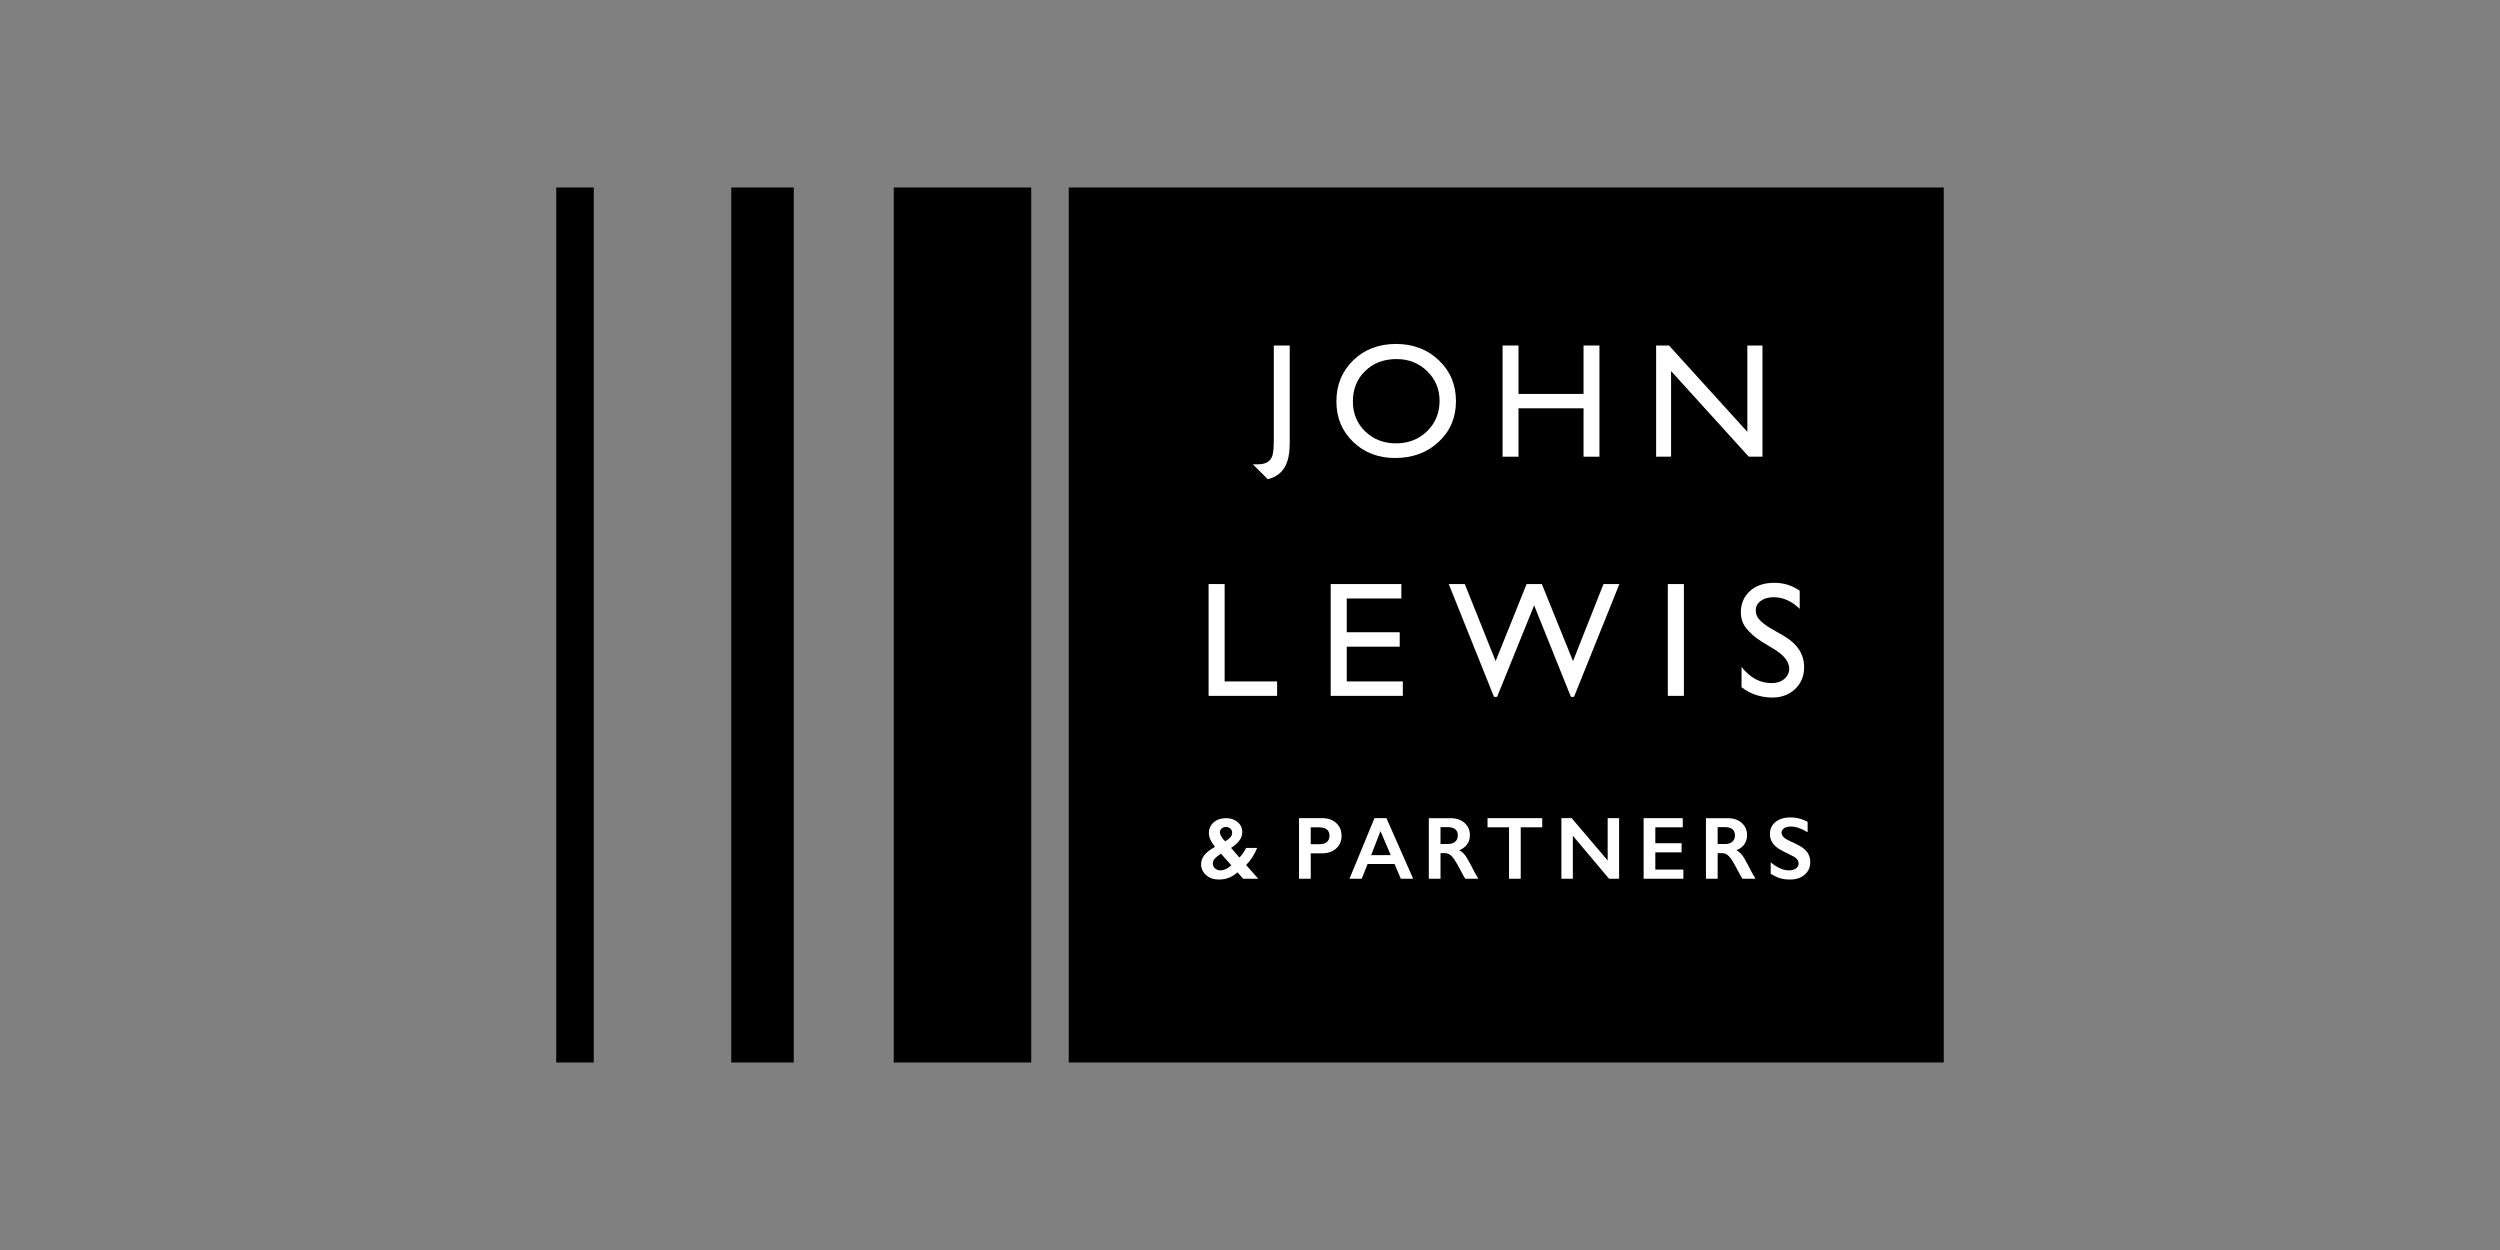<?xml version="1.0" encoding="utf-8"?>
<!-- Generator: Adobe Illustrator 26.2.1, SVG Export Plug-In . SVG Version: 6.00 Build 0)  -->
<svg version="1.1" id="Layer_1" xmlns="http://www.w3.org/2000/svg" xmlns:xlink="http://www.w3.org/1999/xlink" x="0px" y="0px"
	 viewBox="0 0 200 100" enable-background="new 0 0 200 100" xml:space="preserve">
<rect x="0" y="0" width="200" height="100" fill="#808080" stroke="none"/>
<g>
	<polygon fill-rule="evenodd" clip-rule="evenodd" points="85.5,85 155.5,85 155.5,15 85.5,15 	"/>
	<polygon fill-rule="evenodd" clip-rule="evenodd" points="71.5,85 82.5,85 82.5,15 71.5,15 	"/>
	<polygon fill-rule="evenodd" clip-rule="evenodd" points="58.5,85 63.5,85 63.5,15 58.5,15 	"/>
	<polygon fill-rule="evenodd" clip-rule="evenodd" points="44.5,85 47.5,85 47.5,15 44.5,15 	"/>
	<g transform="translate(51, 12)">
		<g>
			<path fill-rule="evenodd" clip-rule="evenodd" fill="#FFFFFF" d="M50.905,15.64h1.273v7.611c0,0.854-0.047,1.81-0.661,2.473
				c-0.301,0.316-0.67,0.519-1.105,0.605c-0.022-0.018-1.181-1.181-1.181-1.181c0.344-0.004,0.704,0.022,1.03-0.112
				c0.228-0.088,0.389-0.244,0.483-0.467c0.118-0.222,0.161-0.734,0.161-1.464V15.64z"/>
			<path fill-rule="evenodd" clip-rule="evenodd" fill="#FFFFFF" d="M60.723,16.725c-1.018,0-1.854,0.318-2.509,0.955
				c-0.655,0.637-0.983,1.45-0.983,2.439c0,0.96,0.329,1.757,0.986,2.394c0.657,0.637,1.481,0.955,2.468,0.955
				c0.993,0,1.82-0.325,2.484-0.974c0.664-0.649,0.996-1.458,0.996-2.426c0-0.943-0.332-1.735-0.996-2.378
				S61.691,16.725,60.723,16.725 M60.672,15.516c1.375,0,2.52,0.435,3.434,1.305c0.914,0.87,1.371,1.961,1.371,3.273
				c0,1.311-0.462,2.397-1.384,3.256c-0.923,0.86-2.086,1.29-3.49,1.29c-1.341,0-2.458-0.43-3.351-1.29
				c-0.892-0.859-1.34-1.936-1.34-3.231c0-1.329,0.451-2.428,1.35-3.298C58.161,15.951,59.298,15.516,60.672,15.516"/>
			<polygon fill-rule="evenodd" clip-rule="evenodd" fill="#FFFFFF" points="75.683,15.641 76.956,15.641 76.956,24.536 
				75.683,24.536 75.683,20.665 70.48,20.665 70.48,24.536 69.206,24.536 69.206,15.641 70.48,15.641 70.48,19.514 75.683,19.514 
							"/>
			<polygon fill-rule="evenodd" clip-rule="evenodd" fill="#FFFFFF" points="88.788,15.641 89.998,15.641 89.998,24.536 
				88.902,24.536 82.686,17.685 82.686,24.536 81.49,24.536 81.49,15.641 82.521,15.641 88.788,22.55 			"/>
			<polygon fill-rule="evenodd" clip-rule="evenodd" fill="#FFFFFF" points="45.687,34.724 45.687,43.669 51.168,43.669 
				51.168,42.515 46.971,42.515 46.971,34.724 			"/>
			<polygon fill-rule="evenodd" clip-rule="evenodd" fill="#FFFFFF" points="55.456,34.724 55.456,43.669 61.227,43.669 
				61.227,42.515 56.74,42.515 56.74,39.734 60.977,39.734 60.977,38.58 56.74,38.58 56.74,35.878 61.109,35.878 61.109,34.724 			
				"/>
			<polygon fill-rule="evenodd" clip-rule="evenodd" fill="#FFFFFF" points="77.281,34.724 74.84,40.889 72.347,34.724 
				71.129,34.724 68.651,40.889 66.184,34.724 64.9,34.724 68.519,43.748 68.768,43.748 71.732,36.429 74.672,43.748 74.921,43.748 
				78.552,34.724 			"/>
			<polygon fill-rule="evenodd" clip-rule="evenodd" fill="#FFFFFF" points="82.426,43.669 83.712,43.669 83.712,34.725 
				82.426,34.725 			"/>
			<path fill-rule="evenodd" clip-rule="evenodd" fill="#FFFFFF" d="M90.948,39.943l-0.974-0.591
				c-0.61-0.373-0.996-0.745-1.273-1.091c-0.289-0.358-0.433-0.798-0.433-1.268c0-0.704,0.244-1.277,0.733-1.716
				c0.489-0.439,1.14-0.652,1.922-0.652c0.823,0,1.431,0.21,2.054,0.629v1.454c-0.644-0.62-1.338-0.931-2.081-0.931
				c-0.418,0-0.761,0.097-1.03,0.291c-0.269,0.193-0.403,0.447-0.403,0.749c0,0.268,0.065,0.49,0.262,0.724
				c0.199,0.234,0.551,0.507,0.991,0.765l1.014,0.578c1.091,0.652,1.6,1.481,1.6,2.488c0,0.718-0.248,1.309-0.729,1.756
				c-0.48,0.448-1.096,0.688-1.864,0.674c-0.882-0.017-1.672-0.262-2.414-0.824v-1.626c0.691,0.876,1.492,1.295,2.4,1.295
				c0.402,0,0.736-0.093,1.002-0.316c0.267-0.223,0.412-0.503,0.412-0.839C92.137,40.947,91.733,40.431,90.948,39.943"/>
			<path fill-rule="evenodd" clip-rule="evenodd" fill="#FFFFFF" d="M46.593,54.577c0,0.106,0.042,0.229,0.128,0.369
				c0.086,0.14,0.184,0.261,0.298,0.362c0.169-0.103,0.303-0.209,0.402-0.315c0.1-0.106,0.15-0.231,0.15-0.374
				c0-0.132-0.046-0.242-0.139-0.33c-0.093-0.088-0.212-0.132-0.358-0.132c-0.128,0-0.242,0.039-0.337,0.118
				C46.641,54.353,46.593,54.454,46.593,54.577 M46.024,57.077c0,0.155,0.059,0.286,0.178,0.393c0.12,0.106,0.261,0.159,0.425,0.159
				c0.278,0,0.571-0.134,0.881-0.403l-0.832-0.932c-0.204,0.129-0.363,0.256-0.479,0.38C46.081,56.797,46.024,56.931,46.024,57.077
				 M47.088,53.453c0.37,0,0.679,0.104,0.925,0.314c0.246,0.209,0.369,0.477,0.369,0.803c0,0.236-0.073,0.455-0.22,0.658
				c-0.147,0.204-0.372,0.406-0.674,0.604l0.666,0.77c0.196-0.196,0.376-0.453,0.541-0.77h0.88
				c-0.231,0.556-0.527,1.011-0.887,1.367l0.974,1.1h-1.211l-0.447-0.51c-0.245,0.203-0.481,0.35-0.709,0.438
				c-0.228,0.089-0.5,0.134-0.817,0.134c-0.391,0-0.72-0.118-0.989-0.354c-0.268-0.236-0.402-0.525-0.402-0.867
				c0-0.285,0.097-0.54,0.29-0.765c0.193-0.226,0.468-0.434,0.823-0.626c-0.169-0.212-0.292-0.405-0.371-0.577
				c-0.078-0.172-0.118-0.348-0.118-0.526c0-0.353,0.129-0.64,0.388-0.862C46.357,53.563,46.686,53.453,47.088,53.453"/>
			<path fill-rule="evenodd" clip-rule="evenodd" fill="#FFFFFF" d="M54.562,55.534c0.25,0,0.444-0.058,0.585-0.172
				c0.14-0.114,0.21-0.283,0.21-0.508c0-0.446-0.287-0.669-0.86-0.669h-0.639v1.349H54.562z M54.795,53.453
				c0.454,0,0.822,0.132,1.105,0.394c0.283,0.262,0.425,0.6,0.425,1.014c0,0.419-0.143,0.757-0.43,1.017
				c-0.287,0.259-0.665,0.387-1.134,0.387h-0.902v2.034h-0.937v-4.846H54.795z"/>
			<path fill-rule="evenodd" clip-rule="evenodd" fill="#FFFFFF" d="M58.693,56.408h1.564l-0.818-1.918L58.693,56.408z
				 M59.915,53.453l2.139,4.846h-0.988l-0.503-1.18h-2.154l-0.468,1.18H56.96l1.997-4.846H59.915z"/>
			<path fill-rule="evenodd" clip-rule="evenodd" fill="#FFFFFF" d="M64.837,55.521c0.246,0,0.438-0.062,0.578-0.184
				c0.14-0.123,0.21-0.29,0.21-0.503c0-0.222-0.069-0.388-0.208-0.498c-0.139-0.109-0.337-0.165-0.593-0.165h-0.583v1.35H64.837z
				 M65.049,53.454c0.456,0,0.827,0.126,1.113,0.378c0.287,0.252,0.43,0.581,0.43,0.985c0,0.275-0.07,0.515-0.213,0.72
				c-0.142,0.204-0.353,0.365-0.633,0.483c0.155,0.083,0.293,0.197,0.413,0.34c0.12,0.143,0.27,0.386,0.448,0.725
				c0.295,0.587,0.515,0.992,0.659,1.214h-1.044c-0.073-0.106-0.169-0.276-0.292-0.509c-0.268-0.516-0.465-0.864-0.59-1.043
				c-0.124-0.179-0.244-0.306-0.36-0.381c-0.116-0.075-0.248-0.114-0.399-0.114h-0.34v2.047h-0.936v-4.845H65.049z"/>
			<polygon fill-rule="evenodd" clip-rule="evenodd" fill="#FFFFFF" points="72.379,53.453 72.379,54.185 70.658,54.185 
				70.658,58.299 69.722,58.299 69.722,54.185 68.002,54.185 68.002,53.453 			"/>
			<polygon fill-rule="evenodd" clip-rule="evenodd" fill="#FFFFFF" points="74.734,53.453 77.613,56.835 77.613,53.453 
				78.528,53.453 78.528,58.299 77.723,58.299 74.828,54.861 74.828,58.299 73.912,58.299 73.912,53.453 			"/>
			<polygon fill-rule="evenodd" clip-rule="evenodd" fill="#FFFFFF" points="83.621,53.453 83.621,54.185 81.426,54.185 
				81.426,55.458 83.527,55.458 83.527,56.189 81.426,56.189 81.426,57.566 83.67,57.566 83.67,58.299 80.489,58.299 80.489,53.453 
							"/>
			<path fill-rule="evenodd" clip-rule="evenodd" fill="#FFFFFF" d="M87.01,55.521c0.245,0,0.437-0.062,0.577-0.184
				c0.14-0.123,0.21-0.29,0.21-0.503c0-0.222-0.069-0.388-0.208-0.498c-0.139-0.109-0.337-0.165-0.593-0.165h-0.583v1.35H87.01z
				 M87.221,53.454c0.456,0,0.827,0.126,1.114,0.378c0.286,0.252,0.43,0.581,0.43,0.985c0,0.275-0.071,0.515-0.214,0.72
				c-0.142,0.204-0.353,0.365-0.633,0.483c0.155,0.083,0.293,0.197,0.413,0.34c0.12,0.143,0.27,0.386,0.448,0.725
				c0.295,0.587,0.515,0.992,0.659,1.214h-1.044c-0.072-0.106-0.169-0.276-0.292-0.509c-0.268-0.516-0.464-0.864-0.589-1.043
				s-0.245-0.306-0.361-0.381c-0.116-0.075-0.248-0.114-0.399-0.114h-0.34v2.047h-0.936v-4.845H87.221z"/>
			<path fill-rule="evenodd" clip-rule="evenodd" fill="#FFFFFF" d="M92.248,53.391c0.472,0,0.926,0.118,1.362,0.354v0.833
				c-0.501-0.303-0.946-0.455-1.335-0.455c-0.235,0-0.42,0.045-0.552,0.137c-0.133,0.092-0.2,0.213-0.2,0.366
				c0,0.183,0.123,0.352,0.371,0.506c0.07,0.047,0.336,0.176,0.801,0.389c0.398,0.187,0.685,0.395,0.861,0.624
				c0.175,0.229,0.263,0.504,0.263,0.825c0,0.417-0.15,0.752-0.449,1.008c-0.3,0.256-0.687,0.384-1.164,0.384
				c-0.31,0-0.576-0.034-0.8-0.103c-0.222-0.068-0.472-0.185-0.75-0.352v-0.922c0.518,0.429,1.006,0.644,1.463,0.644
				c0.23,0,0.414-0.05,0.556-0.149c0.14-0.099,0.211-0.231,0.211-0.395c0-0.224-0.122-0.407-0.367-0.548
				c-0.204-0.111-0.466-0.244-0.788-0.399c-0.381-0.174-0.667-0.376-0.855-0.607c-0.189-0.231-0.282-0.499-0.282-0.804
				c0-0.407,0.151-0.732,0.454-0.974C91.351,53.512,91.751,53.391,92.248,53.391"/>
		</g>
	</g>
</g>
</svg>
